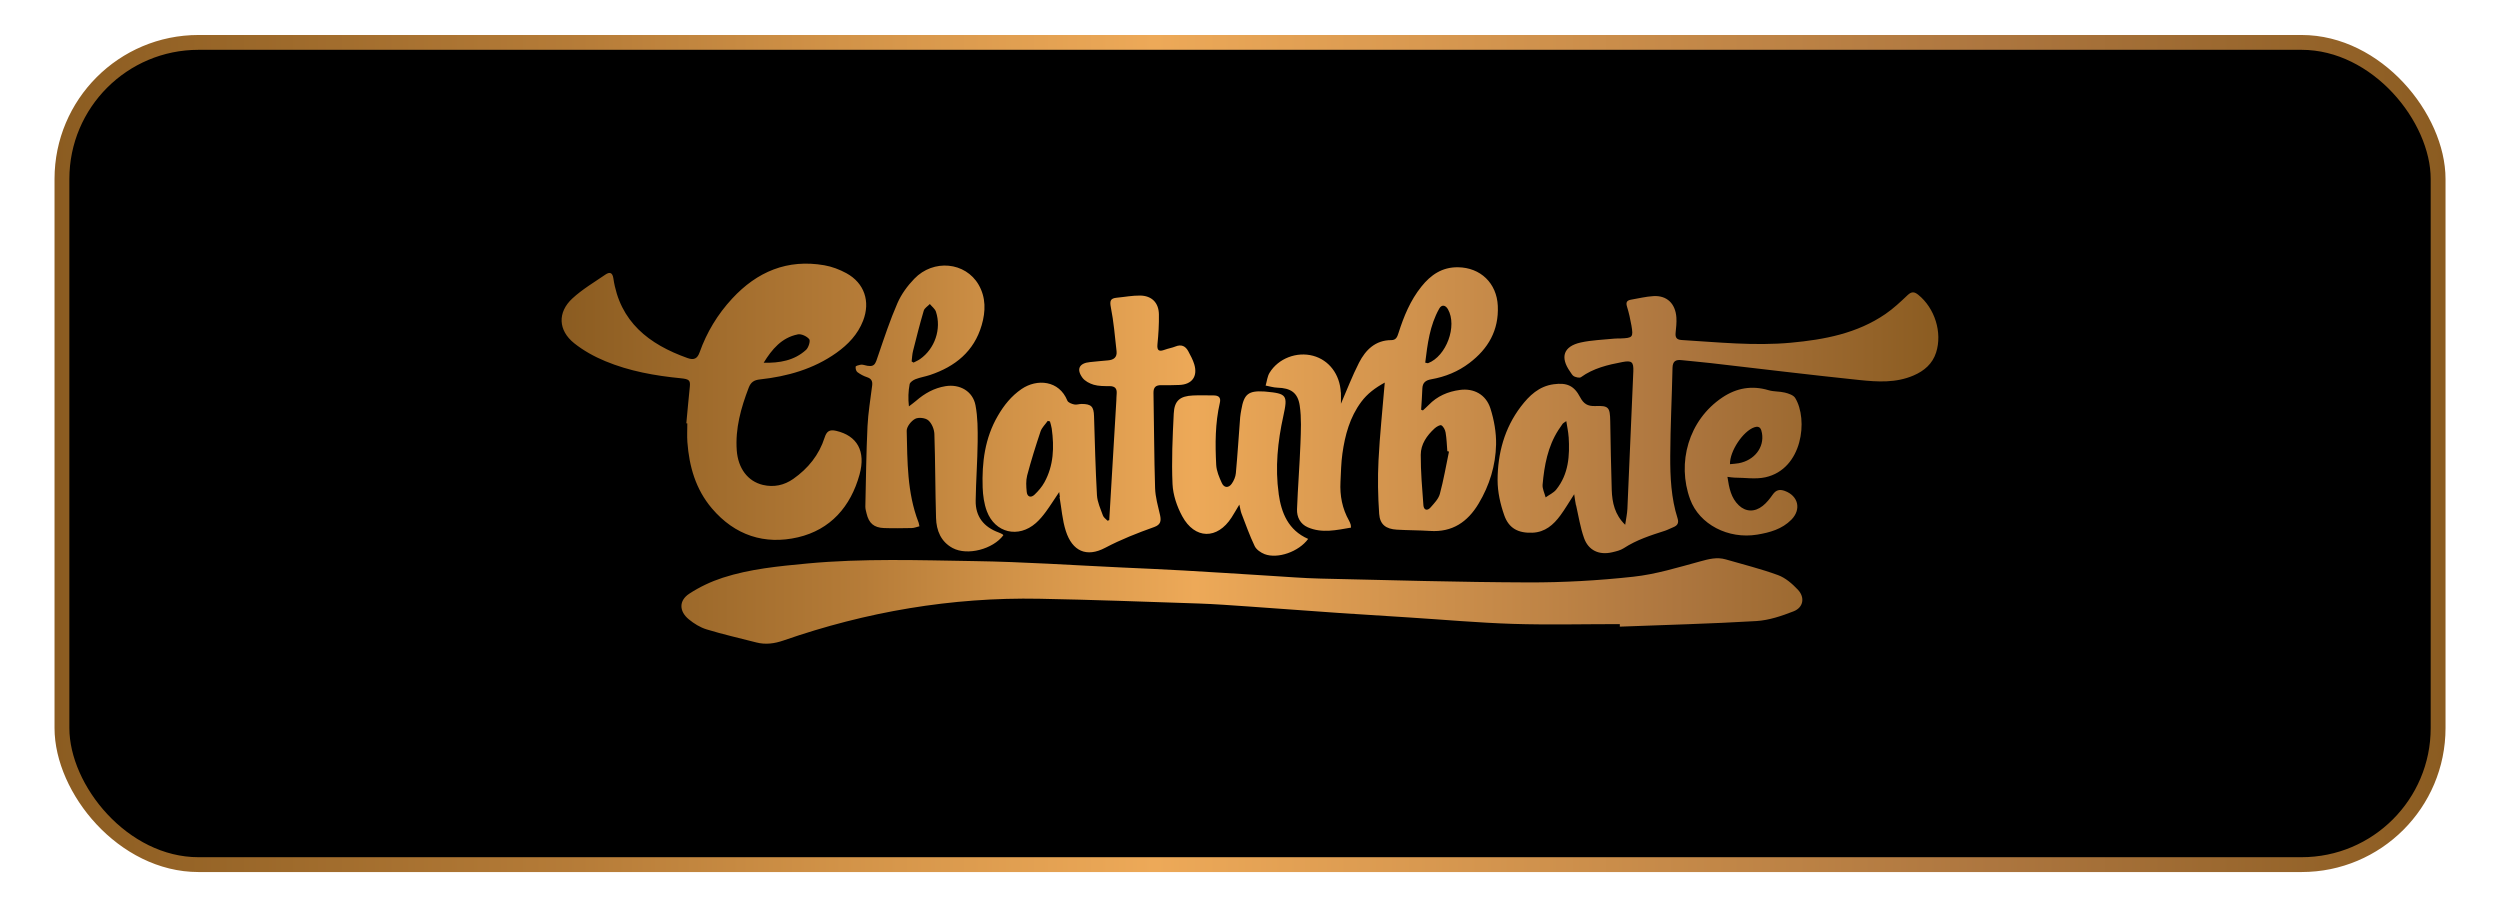 <svg xmlns="http://www.w3.org/2000/svg" xmlns:xlink="http://www.w3.org/1999/xlink" id="WEB" viewBox="0 0 451.61 163.86"><defs><style>      .cls-1 {        fill: url(#New_Gradient_Swatch);      }      .cls-2 {        stroke: url(#linear-gradient);        stroke-miterlimit: 10;        stroke-width: 2.68px;      }    </style><linearGradient id="linear-gradient" x1="9.84" y1="81.93" x2="441.77" y2="81.93" gradientUnits="userSpaceOnUse"><stop offset="0" stop-color="#8b5c21"></stop><stop offset=".22" stop-color="#b67c38"></stop><stop offset=".33" stop-color="#d29348"></stop><stop offset=".46" stop-color="#eda958"></stop><stop offset=".81" stop-color="#ad763f"></stop><stop offset="1" stop-color="#8b5c21"></stop></linearGradient><linearGradient id="New_Gradient_Swatch" data-name="New Gradient Swatch" x1="101.45" y1="81.93" x2="350.17" y2="81.93" gradientUnits="userSpaceOnUse"><stop offset="0" stop-color="#8b5c21"></stop><stop offset=".22" stop-color="#b67c38"></stop><stop offset=".33" stop-color="#d29348"></stop><stop offset=".46" stop-color="#eda958"></stop><stop offset=".81" stop-color="#ad763f"></stop><stop offset="1" stop-color="#8b5c21"></stop></linearGradient></defs><rect class="cls-2" x="11.19" y="7.66" width="429.24" height="148.53" rx="24.67" ry="24.67"></rect><path class="cls-1" d="M292.61,112.74c-6.44,0-12.88.16-19.31-.04-6.26-.2-12.5-.76-18.75-1.16-4.17-.27-8.33-.52-12.5-.8-5.54-.38-11.07-.8-16.61-1.19-2.96-.2-5.92-.43-8.88-.53-9.6-.32-19.21-.68-28.81-.86-15.85-.3-31.25,2.34-46.22,7.54-1.62.56-3.24.79-4.92.35-2.99-.77-6-1.45-8.95-2.35-1.16-.35-2.3-1.05-3.24-1.83-1.76-1.45-1.8-3.38.09-4.62,1.86-1.22,3.94-2.2,6.06-2.89,4.95-1.6,10.12-2.08,15.28-2.57,10.05-.94,20.13-.59,30.19-.43,8.85.13,17.69.74,26.54,1.15,3.71.17,7.43.33,11.14.54,5.17.29,10.33.63,15.5.95,3.12.19,6.25.45,9.38.52,12.49.28,24.98.65,37.47.69,6.33.02,12.7-.34,18.99-1.03,4.07-.44,8.07-1.68,12.04-2.76,1.57-.43,3.04-.83,4.64-.37,3.16.92,6.37,1.71,9.45,2.84,1.34.49,2.57,1.56,3.58,2.63,1.32,1.39,1.01,3.22-.77,3.91-2.15.84-4.45,1.62-6.73,1.76-8.21.49-16.44.69-24.66,1.01v-.44ZM284.71,91.26c.45,1.99.76,4.03,1.44,5.94.8,2.25,2.74,3.11,5.06,2.57.73-.17,1.51-.35,2.11-.74,2.31-1.51,4.88-2.33,7.47-3.16.51-.17.99-.44,1.5-.64.74-.3,1.01-.76.76-1.57-1.17-3.67-1.35-7.49-1.33-11.29.02-5.31.3-10.62.41-15.92.03-1.23.6-1.51,1.66-1.39,1.74.19,3.49.33,5.23.53,8.96,1.03,17.91,2.13,26.88,3.06,3.27.34,6.6.55,9.77-.82,1.93-.83,3.43-2.11,4.08-4.16,1.15-3.62-.25-8.02-3.23-10.42-.72-.58-1.21-.6-1.92.06-1.27,1.21-2.56,2.42-4,3.41-5.13,3.52-11.03,4.63-17.08,5.19-6.61.61-13.19-.09-19.78-.49-.9-.06-1.13-.49-1.05-1.31.09-.91.2-1.84.14-2.75-.17-2.53-1.72-4.01-4.14-3.87-1.37.08-2.72.42-4.08.65-.73.13-.94.49-.7,1.25.34,1.11.6,2.26.8,3.42.36,2.12.23,2.24-1.95,2.33-.38.01-.76-.01-1.13.03-2.03.21-4.1.26-6.08.7-3.12.69-3.77,2.66-1.92,5.27.22.31.41.7.72.85.37.17.99.33,1.25.14,2.24-1.62,4.84-2.23,7.48-2.73,1.68-.32,2.04-.03,1.97,1.69-.34,8.27-.7,16.54-1.07,24.81-.04.92-.25,1.84-.4,2.9-1.88-1.82-2.35-4-2.43-6.29-.14-4.14-.19-8.28-.27-12.42-.05-2.51-.26-2.84-2.71-2.74-1.37.05-2.1-.4-2.73-1.6-1.1-2.11-2.42-2.65-4.76-2.34-2.67.35-4.43,2.05-5.95,4.04-2.97,3.91-4.19,8.47-4.2,13.28,0,2.12.49,4.32,1.2,6.34.84,2.41,2.58,3.26,5.1,3.16,2.27-.09,3.79-1.42,5.04-3.12.84-1.14,1.55-2.37,2.5-3.83.14.87.19,1.45.32,2.01ZM283.37,78.92c.21,3.39,0,6.71-2.24,9.51-.48.6-1.27.95-1.92,1.42-.2-.77-.61-1.56-.55-2.3.31-3.47.93-6.87,2.86-9.88.25-.39.51-.76.78-1.14.07-.09.19-.14.64-.46.17,1.1.37,1.97.42,2.85ZM124.16,76.46c0,1.13-.07,2.26.01,3.39.33,4.42,1.49,8.53,4.44,12,4.15,4.87,9.52,6.61,15.54,5.21,5.86-1.37,9.52-5.53,11.12-11.33,1.17-4.25-.44-7.02-4.22-7.9-1.18-.27-1.71.04-2.09,1.22-1,3.13-2.98,5.58-5.66,7.46-1.66,1.16-3.51,1.55-5.48,1.09-2.76-.65-4.49-3.02-4.73-6.22-.29-3.99.76-7.69,2.16-11.35.39-1.01.98-1.38,2.03-1.49,4.96-.54,9.68-1.87,13.81-4.8,2.11-1.5,3.86-3.33,4.82-5.8,1.35-3.47.24-6.81-3.02-8.59-1.23-.67-2.61-1.19-3.98-1.43-6.67-1.16-12.15,1.15-16.66,6.03-2.62,2.83-4.58,6.07-5.87,9.7-.41,1.15-1.03,1.45-2.19,1.03-6.97-2.48-12.23-6.54-13.39-14.4-.16-1.09-.7-1.18-1.43-.68-2.03,1.39-4.18,2.66-5.97,4.31-2.72,2.51-2.58,5.78.33,8.1,1.67,1.33,3.62,2.41,5.6,3.23,4.35,1.81,8.96,2.63,13.63,3.09,1.53.15,1.77.37,1.65,1.54-.23,2.2-.42,4.4-.63,6.6.06,0,.12.01.18.02ZM144.1,60.4c.64-.13,1.65.34,2.08.87.25.31-.12,1.51-.56,1.92-2.14,1.96-4.82,2.4-7.67,2.34,1.5-2.44,3.26-4.54,6.15-5.12ZM242.21,70.9c-.17-3.28-2.12-5.85-5.01-6.63-2.94-.79-6.27.46-7.86,3.07-.41.67-.48,1.54-.71,2.31.71.13,1.41.36,2.12.38,2.39.07,3.69.87,4.04,3.25.33,2.24.21,4.56.13,6.84-.15,3.96-.47,7.91-.62,11.87-.05,1.42.59,2.67,1.94,3.26,2.58,1.13,5.19.5,7.81.06-.03-.32-.02-.45-.06-.56-.08-.24-.17-.47-.29-.69-1.23-2.18-1.68-4.53-1.55-7.01.09-1.71.11-3.43.35-5.12.47-3.34,1.34-6.56,3.4-9.33,1.1-1.49,2.54-2.55,4.25-3.49-.4,4.86-.9,9.46-1.13,14.08-.16,3.2-.1,6.43.12,9.63.14,1.95,1.23,2.74,3.18,2.86,2,.12,4.01.1,6.01.23,4.01.27,6.78-1.61,8.77-4.93,1.98-3.3,3.08-6.9,3.16-10.7.04-2.16-.36-4.42-1.02-6.49-.81-2.54-3.02-3.69-5.51-3.35-2.17.29-4.1,1.11-5.65,2.72-.33.34-.69.65-1.04.98-.11-.04-.21-.09-.32-.13.08-1.27.18-2.54.22-3.82.04-1.09.61-1.5,1.63-1.68,2.5-.44,4.82-1.38,6.86-2.93,3.41-2.58,5.34-5.91,5.14-10.32-.18-4.1-3.12-6.93-7.19-6.98-2.88-.04-4.92,1.38-6.61,3.49-2,2.49-3.18,5.38-4.14,8.39-.21.66-.42,1.28-1.29,1.28-2.88,0-4.65,1.76-5.84,4.08-1.23,2.4-2.19,4.94-3.27,7.42,0-.63.03-1.34,0-2.04ZM260.1,89.23c-.25.9-1.03,1.7-1.68,2.44-.58.67-1.22.49-1.29-.39-.23-3.04-.49-6.08-.48-9.12,0-1.91,1.1-3.48,2.49-4.76.33-.31,1.01-.7,1.23-.57.39.23.69.82.77,1.31.19,1.11.22,2.24.31,3.36.1.03.2.05.3.08-.53,2.55-.97,5.13-1.65,7.65ZM259.99,55.75c.42-.75,1.11-.69,1.57.11,1.73,3.02-.29,8.5-3.6,9.75-.06.02-.16-.03-.5-.1.41-3.36.82-6.73,2.53-9.76ZM191.4,89.78c.36,2.05.5,4.17,1.13,6.13,1.17,3.66,3.75,4.83,7.13,3.04,2.86-1.51,5.83-2.67,8.85-3.75,1.14-.41,1.28-1.08,1.05-2.13-.37-1.62-.85-3.26-.9-4.91-.18-5.72-.18-11.45-.29-17.17-.02-1.05.43-1.43,1.42-1.41,1.09.02,2.17,0,3.26-.04,2.28-.09,3.34-1.54,2.69-3.72-.25-.83-.68-1.61-1.09-2.38-.5-.93-1.25-1.28-2.31-.85-.61.25-1.29.35-1.91.58-1,.37-1.47.24-1.34-1.01.18-1.78.29-3.58.26-5.37-.03-2.1-1.28-3.37-3.39-3.4-1.4-.02-2.81.26-4.22.39-1.14.11-1.3.55-1.07,1.74.52,2.6.73,5.27,1.03,7.92.12,1.1-.51,1.58-1.56,1.66-1.08.08-2.16.21-3.24.31-1.93.18-2.51,1.27-1.36,2.83.44.6,1.29,1.04,2.03,1.26.9.26,1.9.25,2.86.25.98,0,1.37.43,1.29,1.38-.04.42-.04.83-.06,1.25-.4,6.8-.8,13.59-1.21,20.39-.02.39-.05.79-.07,1.18-.1.04-.2.08-.3.12-.29-.31-.71-.57-.84-.94-.43-1.2-1.01-2.43-1.08-3.67-.27-4.75-.38-9.52-.53-14.28-.05-1.73-.48-2.2-2.23-2.21-.46,0-.94.19-1.36.09-.45-.1-1.09-.34-1.23-.69-1.48-3.68-5.49-4-8.28-2.09-1.84,1.26-3.18,2.94-4.28,4.84-2.34,4.01-2.89,8.42-2.74,12.94.05,1.44.26,2.95.76,4.29,1.48,3.93,5.7,4.91,8.85,2.14.68-.6,1.28-1.32,1.82-2.06.8-1.09,1.52-2.25,2.4-3.55.06.44.08.68.12.91ZM189.99,77.42c.46,3.36.36,6.67-1.33,9.72-.45.82-1.1,1.57-1.78,2.22-.65.62-1.32.41-1.41-.51-.1-.98-.16-2.03.08-2.96.71-2.68,1.54-5.33,2.42-7.96.24-.7.86-1.27,1.3-1.9.13.03.26.07.4.1.11.43.26.85.32,1.29ZM165.89,94.27c-2.03-5.31-1.97-10.89-2.1-16.44-.02-.74.81-1.79,1.53-2.17.6-.32,1.85-.18,2.37.27.63.54,1.07,1.61,1.1,2.46.17,5.05.15,10.11.3,15.17.06,2.28.88,4.3,3,5.44,2.66,1.43,7.29.21,9.16-2.31-.05-.06-.09-.15-.16-.18-.22-.12-.44-.23-.68-.32-2.69-.98-4.21-2.87-4.16-5.76.05-3.54.32-7.08.36-10.63.02-2.2.02-4.44-.39-6.58-.48-2.55-2.84-3.88-5.42-3.46-2.04.33-3.77,1.3-5.31,2.64-.41.36-.87.67-1.3,1.01-.16-1.45-.11-2.74.13-4,.07-.36.63-.74,1.05-.91.85-.33,1.77-.47,2.64-.76,4.53-1.52,7.95-4.25,9.33-9.01.72-2.47.78-4.99-.56-7.3-2.38-4.1-8.15-4.68-11.62-1.07-1.23,1.27-2.34,2.79-3.04,4.4-1.33,3.05-2.38,6.23-3.46,9.39-.56,1.63-.58,2.36-2.65,1.77-.2-.06-.43-.07-.62-.02-.3.07-.81.19-.82.34-.04.32.07.8.31.98.52.39,1.13.72,1.75.92.8.26,1.02.74.92,1.51-.3,2.44-.72,4.88-.84,7.34-.23,4.84-.28,9.69-.39,14.53,0,.41.12.82.22,1.23.41,1.76,1.32,2.57,3.15,2.64,1.67.06,3.34.03,5,0,.44,0,.87-.19,1.4-.32-.09-.41-.12-.62-.19-.81ZM164.94,63.37c.61-2.43,1.22-4.85,1.93-7.25.14-.47.72-.8,1.1-1.2.37.46.92.86,1.1,1.38,1.03,3.12-.19,6.69-2.87,8.57-.36.25-.78.42-1.17.63-.12-.07-.23-.14-.35-.21.08-.64.1-1.3.26-1.92ZM230.99,89.2c-.67-4.73-.18-9.43.84-14.06.82-3.75.65-4.05-3.22-4.4-.08,0-.17-.01-.25-.02-2.84-.17-3.64.47-4.12,3.28-.08.45-.17.91-.21,1.36-.26,3.37-.47,6.75-.78,10.12-.06.66-.36,1.36-.75,1.91-.56.79-1.37.77-1.78-.13-.48-1.04-.96-2.17-1.02-3.28-.19-3.76-.2-7.52.66-11.22.22-.93-.2-1.33-1.11-1.33-1.25,0-2.51-.05-3.76.01-2.33.11-3.35.93-3.46,3.26-.21,4.25-.41,8.51-.22,12.75.09,1.97.8,4.05,1.75,5.8,2.28,4.2,6.34,4.23,8.91.24.44-.68.83-1.38,1.41-2.34.18.76.23,1.21.39,1.62.76,1.97,1.47,3.98,2.38,5.88.3.63,1.1,1.18,1.79,1.45,2.36.9,6.18-.43,7.87-2.75-3.6-1.58-4.84-4.69-5.33-8.15ZM313.32,86.28c1.86,0,3.8.33,5.58-.06,6.74-1.49,7.76-10.47,5.39-14.33-.32-.52-1.19-.8-1.86-.97-.96-.24-2-.15-2.94-.43-3.02-.9-5.79-.41-8.36,1.31-6.13,4.11-8.23,11.82-5.82,18.39,1.67,4.56,6.9,7.24,12.1,6.39,2.3-.38,4.51-.99,6.2-2.71,1.83-1.87,1.24-4.3-1.2-5.19-.9-.33-1.58-.19-2.17.65-.52.74-1.1,1.49-1.81,2.05-1.47,1.17-3.07,1.09-4.32-.09-1.42-1.35-1.75-3.12-2.06-5.15.57.06.92.14,1.27.14ZM316.9,77.19c1.02-.35,1.26.3,1.39,1.06.45,2.57-1.37,4.91-4.2,5.43-.49.09-.99.11-1.58.17-.06-2.36,2.38-5.97,4.39-6.66Z"></path></svg>